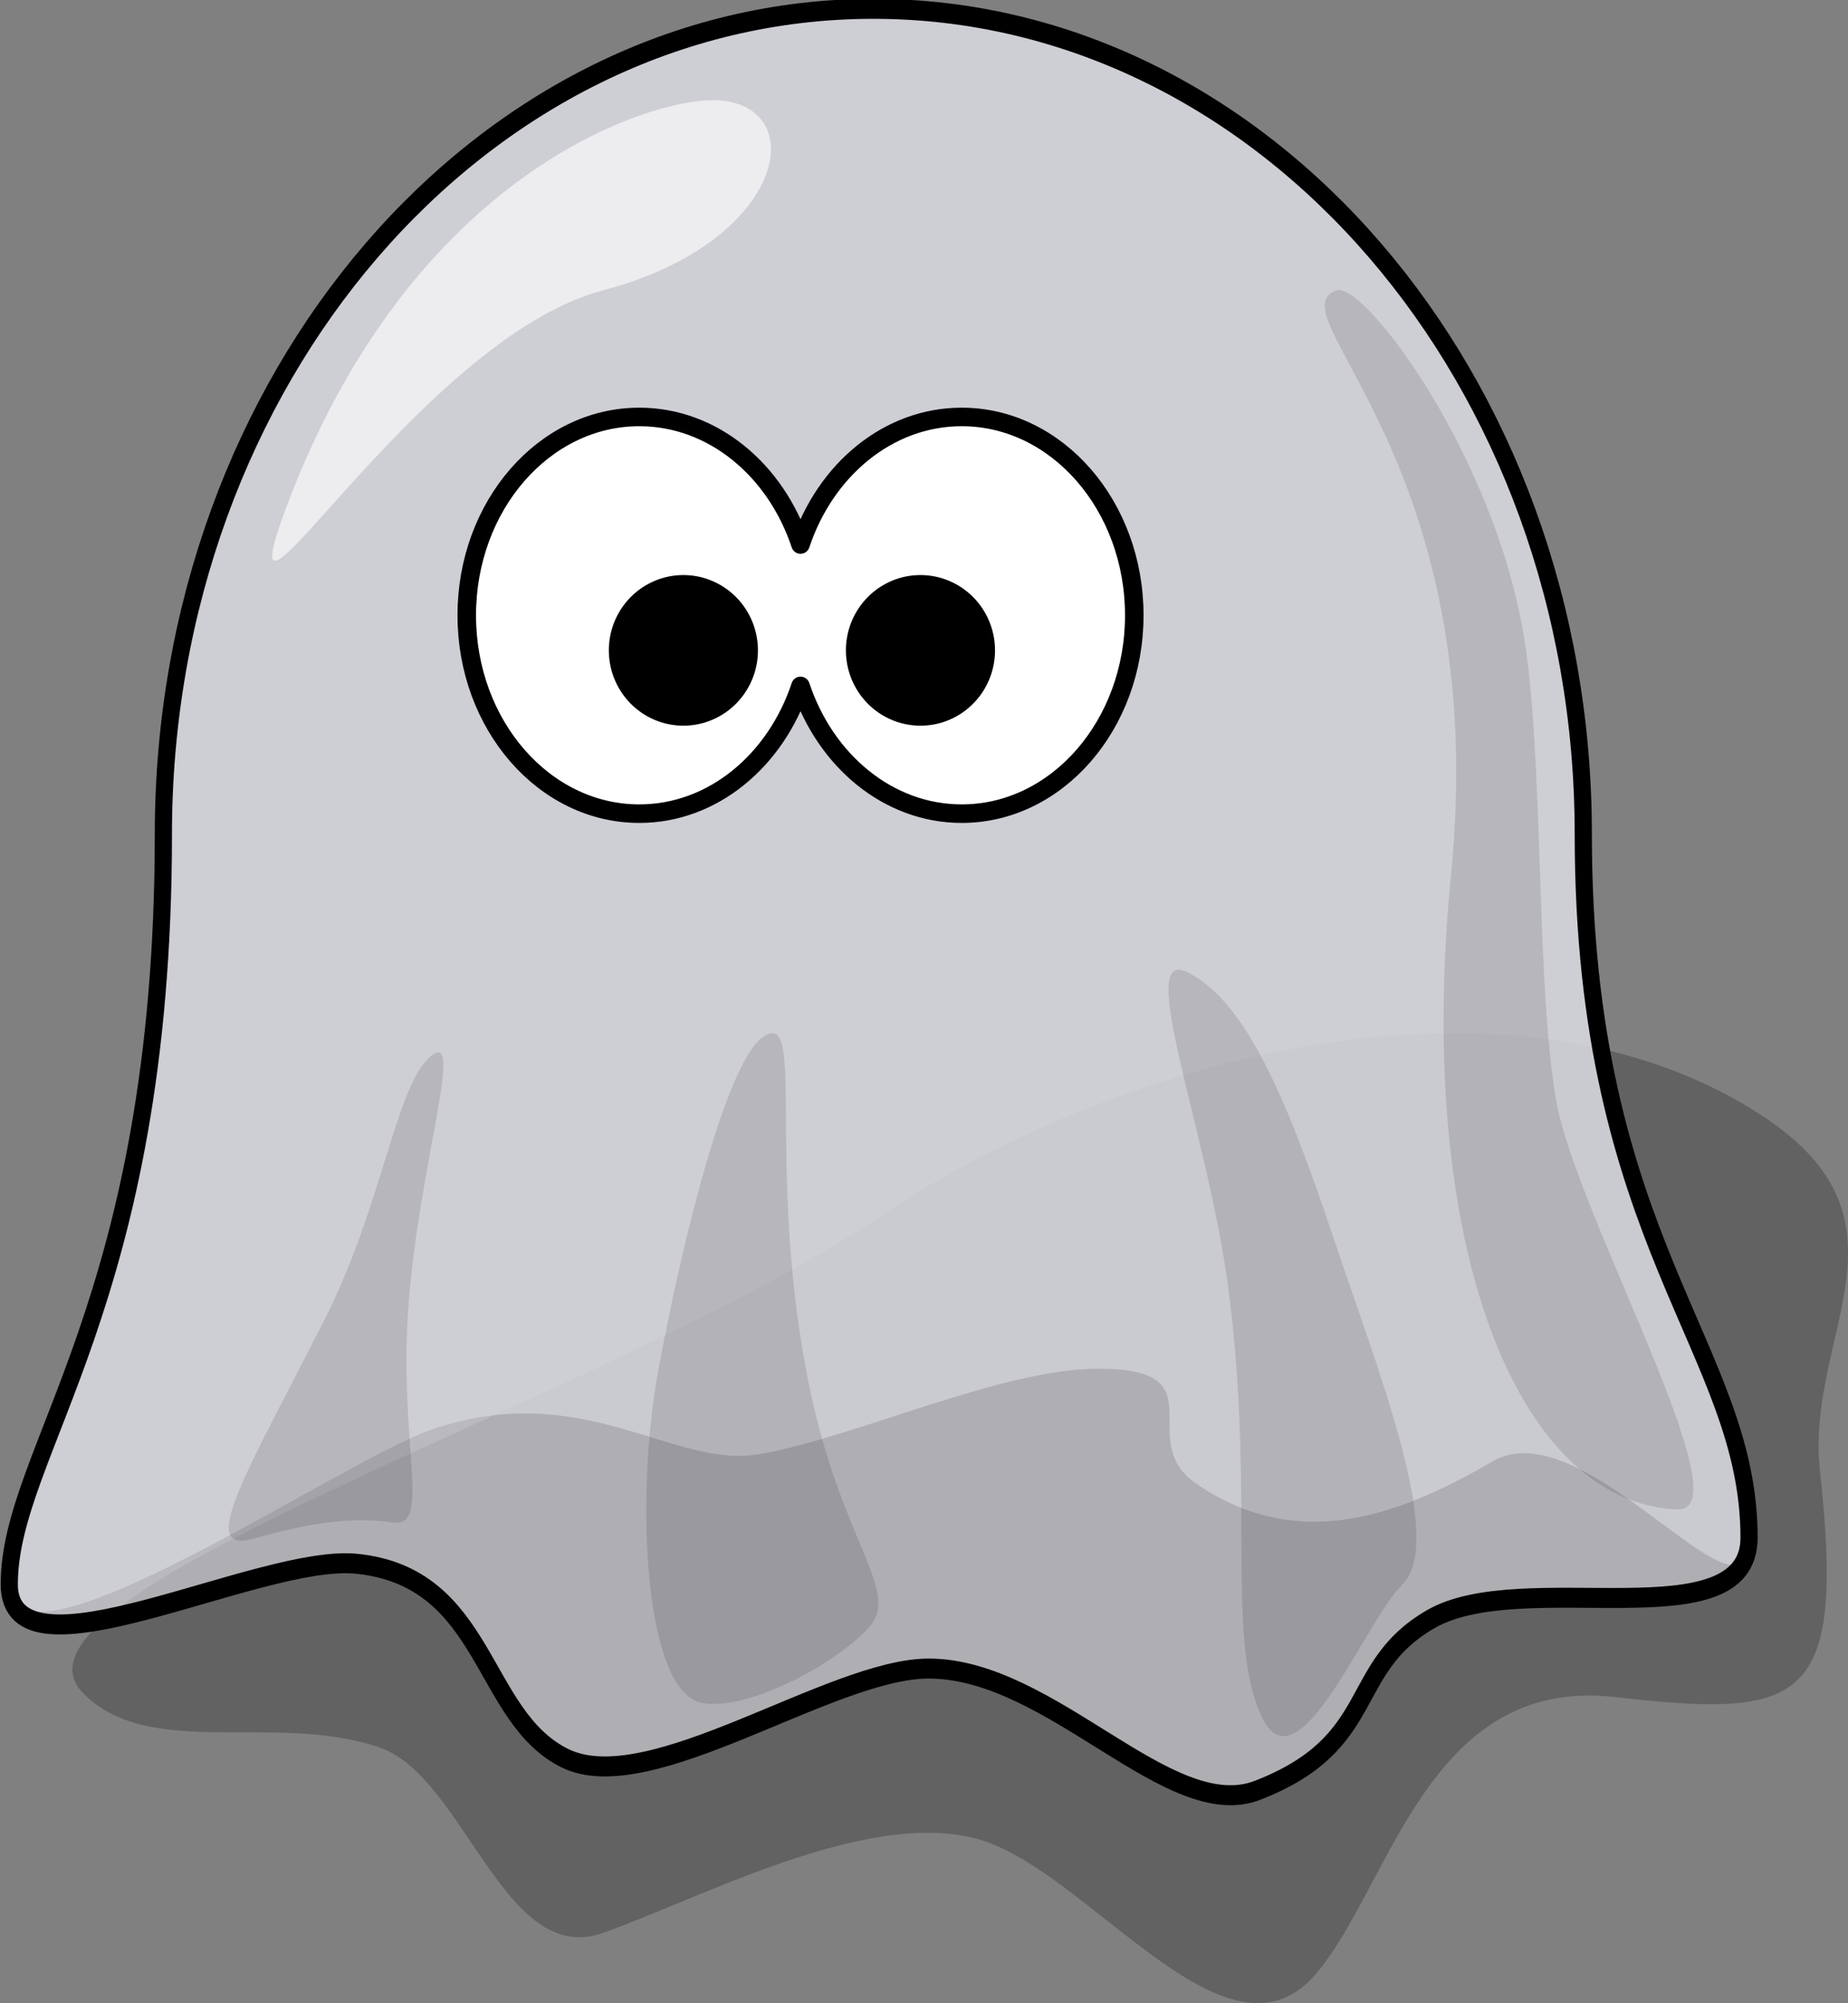 <?xml version="1.0" encoding="UTF-8" standalone="no"?>
<!-- Created with Inkscape (http://www.inkscape.org/) -->
<svg
   xmlns:svg="http://www.w3.org/2000/svg"
   xmlns="http://www.w3.org/2000/svg"
   version="1.0"
   width="399.004"
   height="432.226"
   id="svg2">
  <rect width="100%" height="100%" fill="#808080" stroke="none"/>
  <defs
     id="defs4" />
  <g
     transform="translate(-155.472,-349.075)"
     id="layer1">
    <path
       d="M 173.411,714.405 C 187.749,729.012 215.015,718.389 237.484,726.17 C 255.704,732.478 264.373,773.664 285.565,766.185 C 306.756,758.707 342.683,739.298 366.528,745.889 C 390.372,752.481 420.079,797.172 439.278,775.345 C 455.584,756.808 463.382,710.603 504.166,715.258 C 545.075,719.928 553.902,716.803 548.411,666.345 C 545.226,637.075 570.611,612.767 536.267,590.04 C 482.713,554.601 397.538,576.647 345.933,611.316 C 286.841,651.014 151.862,692.453 173.411,714.405 z"
       id="path3282"
       style="fill:#000000;fill-opacity:0.235;fill-rule:evenodd;stroke:none;stroke-width:1px;stroke-linecap:butt;stroke-linejoin:miter;stroke-opacity:1" />
    <path
       d="M 497.322,591.867 C 497.322,667.731 533.113,687.288 533.113,722.472 C 533.113,741.987 497.715,698.399 477.855,708.265 C 459.435,717.415 436.744,726.059 413.711,712.43 C 399.994,704.314 419.121,691.102 392.601,691.102 C 371.447,691.102 339.208,704.198 319.038,707.019 C 300.7,709.584 281.126,692.832 248.774,702.38 C 228.655,708.318 157.472,750.654 157.472,731.139 C 157.472,706.285 190.745,679.211 190.745,591.867 C 190.745,507.252 259.418,438.579 344.034,438.579 C 428.649,438.579 497.322,507.252 497.322,591.867 z"
       transform="matrix(1,0,0,1.162,0,-158.649)"
       id="path2399"
       style="fill:#dbdbe3;fill-opacity:0.627;fill-rule:nonzero;stroke:none;stroke-width:3.71;stroke-linecap:round;stroke-linejoin:round;stroke-miterlimit:4;stroke-opacity:1" />
    <path
       d="M 497.322,591.867 C 497.322,667.731 533.113,687.288 533.113,722.472 C 533.113,741.987 484.23,727.751 464.369,737.616 C 445.949,746.767 453.495,760.551 426.974,769.394 C 407.92,775.748 382.514,746.781 355.994,746.781 C 334.841,746.781 295.798,771.196 277.46,763.436 C 259.123,755.676 260.863,729.823 232.511,727.325 C 211.352,725.461 157.472,750.654 157.472,731.139 C 157.472,706.285 190.745,679.211 190.745,591.867 C 190.745,507.252 259.418,438.579 344.034,438.579 C 428.649,438.579 497.322,507.252 497.322,591.867 z"
       transform="matrix(1,0,0,1.162,0,-158.649)"
       id="path2383"
       style="fill:#dbdbe3;fill-opacity:0.627;fill-rule:nonzero;stroke:#000000;stroke-width:3.71;stroke-linecap:round;stroke-linejoin:round;stroke-miterlimit:4;stroke-opacity:1" />
    <path
       d="M 293.501,439.042 C 272.938,439.042 256.25,458.217 256.25,481.844 C 256.25,505.471 272.938,524.645 293.501,524.645 C 309.39,524.645 322.961,513.185 328.312,497.081 C 333.664,513.185 347.235,524.645 363.124,524.645 C 383.687,524.645 400.375,505.471 400.375,481.844 C 400.375,458.217 383.687,439.042 363.124,439.042 C 347.238,439.042 333.666,450.47 328.312,466.568 C 322.959,450.47 309.387,439.042 293.501,439.042 z"
       id="path2387"
       style="opacity:1;fill:#ffffff;fill-opacity:1;fill-rule:nonzero;stroke:#000000;stroke-width:4;stroke-linecap:round;stroke-linejoin:round;stroke-miterlimit:4;stroke-dasharray:none;stroke-opacity:1" />
    <path
       d="M 497.322,591.867 A 153.288,153.288 0 1 1 190.745,591.867 A 153.288,153.288 0 1 1 497.322,591.867 z"
       transform="matrix(0.105,0,0,0.106,318.087,426.673)"
       id="path2389"
       style="opacity:1;fill:#000000;fill-opacity:1;fill-rule:nonzero;stroke:none;stroke-width:55.657;stroke-linecap:round;stroke-linejoin:round;stroke-miterlimit:4;stroke-dasharray:none;stroke-opacity:1" />
    <path
       d="M 497.322,591.867 A 153.288,153.288 0 1 1 190.745,591.867 A 153.288,153.288 0 1 1 497.322,591.867 z"
       transform="matrix(0.105,0,0,0.106,266.9,426.673)"
       id="path2396"
       style="opacity:1;fill:#000000;fill-opacity:1;fill-rule:nonzero;stroke:none;stroke-width:55.657;stroke-linecap:round;stroke-linejoin:round;stroke-miterlimit:4;stroke-dasharray:none;stroke-opacity:1" />
    <path
       d="M 444.063,411.723 C 449.966,409.643 479.661,448.928 485.075,490.212 C 488.758,518.291 487.197,561.63 491.439,586.379 C 495.682,611.128 532.355,675.369 517.602,674.767 C 482.954,673.353 460.85,617.618 468.762,537.902 C 477.683,448.003 430.136,416.631 444.063,411.723 z"
       id="path2398"
       style="fill:#000000;fill-opacity:0.118;fill-rule:evenodd;stroke:none;stroke-width:1px;stroke-linecap:butt;stroke-linejoin:miter;stroke-opacity:1" />
    <path
       d="M 458.205,691.031 C 450.187,698.886 435.578,736.285 427.8,719.315 C 420.021,702.344 426.513,672.124 420.729,627.391 C 416.329,593.367 400.141,552.766 412.051,558.952 C 423.919,565.118 432.544,583.703 443.356,616.077 C 452.809,644.381 467.812,681.619 458.205,691.031 z"
       id="path3170"
       style="fill:#000000;fill-opacity:0.118;fill-rule:evenodd;stroke:none;stroke-width:1px;stroke-linecap:butt;stroke-linejoin:miter;stroke-opacity:1" />
    <path
       d="M 342.941,700.415 C 335.27,708.611 316.497,718.369 307,716.522 C 294.488,714.089 292.562,672.134 297.585,644.862 C 302.535,617.992 312.072,578.82 320.041,572.944 C 329.733,565.798 320.743,599.717 329.834,646.347 C 336.79,682.028 350.426,692.418 342.941,700.415 z"
       id="path3172"
       style="fill:#000000;fill-opacity:0.118;fill-rule:evenodd;stroke:none;stroke-width:1px;stroke-linecap:butt;stroke-linejoin:miter;stroke-opacity:1" />
    <path
       d="M 240.416,677.596 C 229.309,675.975 218.801,678.736 210.011,681.131 C 197.713,684.482 209.23,665.977 225.567,633.755 C 237.923,609.386 240.822,584.271 247.987,577.438 C 256.523,569.298 245.6,601.135 243.573,632.063 C 241.693,660.746 248.609,678.791 240.416,677.596 z"
       id="path3174"
       style="fill:#000000;fill-opacity:0.118;fill-rule:evenodd;stroke:none;stroke-width:1px;stroke-linecap:butt;stroke-linejoin:miter;stroke-opacity:1" />
    <path
       d="M 217.082,459.1 C 244.418,385.43 297.035,369.961 310.42,370.711 C 330.747,371.85 325.144,401.335 285.671,411.723 C 245.44,422.312 202.699,497.86 217.082,459.1 z"
       id="path3279"
       style="fill:#ffffff;fill-opacity:0.627;fill-rule:evenodd;stroke:none;stroke-width:1px;stroke-linecap:butt;stroke-linejoin:miter;stroke-opacity:1" />
  </g>
</svg>
